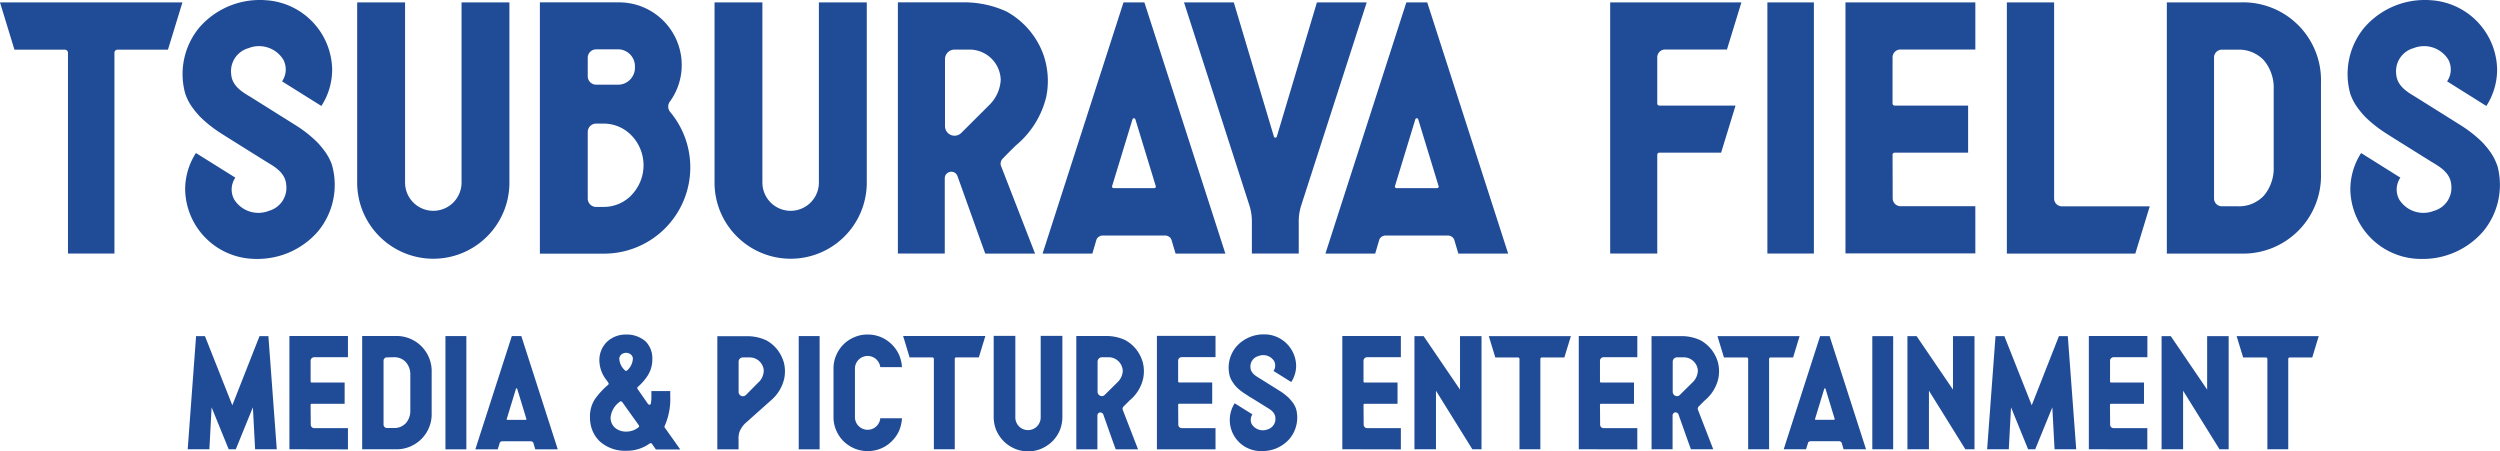 <svg xmlns="http://www.w3.org/2000/svg" width="188.309" height="34"><defs><clipPath id="a"><path fill="#204c97" d="M0 0h188.308v34H0z"/></clipPath></defs><g fill="#204c97" clip-path="url(#a)"><path d="M25.01 12.436a4 4 0 0 0-.581-1.089l-.051-.068-.037-.049-.01-.013a7 7 0 0 0-.447-.517 9.6 9.6 0 0 0-1.6-1.258l-3.381-2.12c-.556-.339-1.44-.8-1.492-1.767a1.8 1.8 0 0 1 1.3-1.925 2.15 2.15 0 0 1 2.627.86 1.58 1.58 0 0 1-.092 1.638l2.962 1.854a5.07 5.07 0 0 0 .812-2.73A5.323 5.323 0 0 0 19.958.013 3 3 0 0 0 19.701 0h-.089a6.02 6.02 0 0 0-4.606 2.083 5.5 5.5 0 0 0-1.048 4.988 4 4 0 0 0 .58 1.089l.051.068.037.049.01.013a7 7 0 0 0 .447.517 9.6 9.6 0 0 0 1.6 1.258l.488.31.659.412 2.241 1.4c.556.339 1.44.8 1.492 1.767a1.8 1.8 0 0 1-1.3 1.925 2.15 2.15 0 0 1-2.627-.86 1.58 1.58 0 0 1 .091-1.638l-2.969-1.856a5.07 5.07 0 0 0-.812 2.73 5.323 5.323 0 0 0 5.058 5.239q.13.008.26.009h.094a6.02 6.02 0 0 0 4.6-2.08 5.5 5.5 0 0 0 1.05-4.988M28.585 17.809a5.732 5.732 0 0 0 9.786-4.054V.182h-3.605v13.569a2.127 2.127 0 1 1-4.255 0V.182h-3.607v13.569a5.72 5.72 0 0 0 1.681 4.058M55.503 17.809a5.732 5.732 0 0 0 9.786-4.054V.182h-3.607v13.569a2.127 2.127 0 1 1-4.255 0V.182h-3.605v13.569a5.72 5.72 0 0 0 1.681 4.058M103.882 18.09a.46.46 0 0 1 .118-.2.54.54 0 0 1 .379-.151h4.672a.55.55 0 0 1 .379.152.45.45 0 0 1 .118.2l.3 1.009h3.751L107.505.181h-1.574l-5.818 18.059-.277.86h3.75Zm1.19-4.068 1.535-5.032a.114.114 0 0 1 .219 0l1.536 5.032a.11.11 0 0 1-.017.1.11.11 0 0 1-.092.047h-3.072a.114.114 0 0 1-.108-.147M82.577 18.09a.46.46 0 0 1 .118-.2.54.54 0 0 1 .379-.151h4.677a.55.55 0 0 1 .379.152.45.45 0 0 1 .118.2l.3 1.009h3.751L86.2.181h-1.574L78.808 18.24l-.277.86h3.75Zm1.19-4.068 1.535-5.032a.114.114 0 0 1 .219 0l1.536 5.032a.11.11 0 0 1-.017.1.11.11 0 0 1-.092.047h-3.072a.114.114 0 0 1-.108-.147M71.163 13.427a.493.493 0 0 1 .957-.165l1.568 4.384.524 1.454h3.752l-2.548-6.562v-.008l-.015-.026a.53.53 0 0 1 .146-.573q.054-.055.108-.116.381-.388.866-.863a6.84 6.84 0 0 0 2.287-3.661 6 6 0 0 0-.072-2.7 5 5 0 0 0-.173-.554l-.023-.063A6.05 6.05 0 0 0 75.812.866a7.7 7.7 0 0 0-3.229-.691h-4.952v18.921h3.532Zm.018-8.973a.72.72 0 0 1 .719-.719h1.178a2.35 2.35 0 0 1 2.3 2.279 2.85 2.85 0 0 1-.793 1.825l-.005.007-2.172 2.166a.72.72 0 0 1-.508.21.72.72 0 0 1-.719-.719ZM99.195.181 96.174 10.29a.114.114 0 0 1-.218 0L92.934.181h-3.75l.277.86 4.659 14.463a4 4 0 0 1 .176 1.245v2.346h3.53v-2.346a4 4 0 0 1 .168-1.221L102.946.181ZM50.482 8.436a.63.63 0 0 1-.031-.775 4.67 4.67 0 0 0 .9-2.762A4.725 4.725 0 0 0 46.645.177h-5.979v18.929h4.83a6.5 6.5 0 0 0 4.986-10.67m-6.211-4.088a.63.63 0 0 1 .63-.63h1.744a1.28 1.28 0 0 1 1.181 1.33 1.28 1.28 0 0 1-1.181 1.329h-1.744a.63.63 0 0 1-.63-.629ZM47.6 14.663a2.9 2.9 0 0 1-2.1.923h-.599a.63.63 0 0 1-.63-.63V9.94a.63.63 0 0 1 .63-.63h.595a2.9 2.9 0 0 1 2.1.923 3.234 3.234 0 0 1 0 4.43M4.884 3.74a.237.237 0 0 1 .236.237v15.121h3.5V3.977a.236.236 0 0 1 .236-.237h3.795l1.09-3.558H0L1.088 3.74ZM160.839 19.1h-9.675V.181h3.559v14.773a.587.587 0 0 0 .587.587h6.617ZM188.088 12.436a4 4 0 0 0-.581-1.089l-.051-.068-.037-.049-.01-.013a7 7 0 0 0-.447-.517 9.6 9.6 0 0 0-1.6-1.258l-3.381-2.12c-.556-.339-1.44-.8-1.492-1.767a1.8 1.8 0 0 1 1.3-1.925 2.15 2.15 0 0 1 2.627.86 1.58 1.58 0 0 1-.092 1.638l2.957 1.854a5.08 5.08 0 0 0 .812-2.73A5.323 5.323 0 0 0 183.04.013a3 3 0 0 0-.261-.013h-.089a6.02 6.02 0 0 0-4.606 2.083 5.5 5.5 0 0 0-1.05 4.988 4 4 0 0 0 .581 1.089l.051.068.037.049.01.013a7 7 0 0 0 .447.517 9.6 9.6 0 0 0 1.6 1.258l.488.31.659.412 2.241 1.4c.556.339 1.44.8 1.492 1.767a1.8 1.8 0 0 1-1.3 1.925 2.15 2.15 0 0 1-2.627-.86 1.58 1.58 0 0 1 .092-1.638l-2.957-1.853a5.07 5.07 0 0 0-.812 2.73 5.323 5.323 0 0 0 5.058 5.239q.13.008.26.009h.088a6.02 6.02 0 0 0 4.606-2.083 5.5 5.5 0 0 0 1.05-4.988M133.126.181h3.503v18.918h-3.503zM168.762.182h-5.548V19.1h5.548a5.863 5.863 0 0 0 6.062-6.06v-6.8a5.863 5.863 0 0 0-6.062-6.06m2.5 12.359a3.2 3.2 0 0 1-.74 2.2 2.56 2.56 0 0 1-1.936.8h-1.23a.59.59 0 0 1-.587-.587V4.328a.59.59 0 0 1 .587-.587h1.23a2.56 2.56 0 0 1 1.936.8 3.2 3.2 0 0 1 .74 2.2ZM148.789 15.531h-5.637a.59.59 0 0 1-.587-.587l-.011-3.29a.155.155 0 0 1 .155-.154h5.536V7.952h-5.536a.154.154 0 0 1-.155-.153V4.316a.59.59 0 0 1 .588-.587h5.648V.181h-9.783v18.908h9.783ZM124.986 11.499h4.655l1.087-3.547h-5.742a.154.154 0 0 1-.155-.153V4.316a.59.59 0 0 1 .588-.587h4.662l1.087-3.548h-9.884v18.916h3.547v-7.443a.154.154 0 0 1 .155-.154M20.848 33.839h-1.632l-.167-3.158-1.287 3.158h-.536l-1.287-3.158-.167 3.158h-1.634l.632-8.521h.668l2.062 5.208 2.049-5.208h.668ZM21.799 33.84v-8.533h4.41v1.6h-2.55a.27.27 0 0 0-.262.274v1.561a.08.08 0 0 0 .072.072h2.491v1.6h-2.492a.08.08 0 0 0-.072.071l.012 1.49a.26.26 0 0 0 .262.274h2.539v1.6ZM27.28 25.309h2.505a2.646 2.646 0 0 1 2.73 2.736v3.064a2.646 2.646 0 0 1-2.733 2.732H27.28Zm3.293 1.968a1.18 1.18 0 0 0-.871-.369l-.549.011a.25.25 0 0 0-.263.263v4.784a.26.26 0 0 0 .263.274h.549a1.18 1.18 0 0 0 .871-.369 1.4 1.4 0 0 0 .333-.991v-2.608a1.4 1.4 0 0 0-.333-.991M33.552 25.313h1.576v8.532h-1.576zM35.927 33.463l2.625-8.15h.716l2.745 8.532h-1.695l-.132-.454a.16.16 0 0 0-.059-.095.24.24 0 0 0-.167-.06h-2.112a.3.3 0 0 0-.167.06.14.14 0 0 0-.048.095l-.143.454h-1.684Zm3.723-1.909-.692-2.267c-.011-.024-.024-.036-.047-.036s-.048.012-.048.036l-.692 2.267a.036.036 0 0 0 0 .048.06.06 0 0 0 .048.024h1.387c.012 0 .024-.013.036-.024a.07.07 0 0 0 .012-.048M44.812 30.062a5.9 5.9 0 0 1 .99-1.074.114.114 0 0 0 .024-.155 2 2 0 0 0-.143-.2 2.46 2.46 0 0 1-.537-1.479 1.94 1.94 0 0 1 .573-1.408 2.07 2.07 0 0 1 1.432-.549h.072a2.16 2.16 0 0 1 1.4.513 1.8 1.8 0 0 1 .513 1.337 2.26 2.26 0 0 1-.333 1.217 4 4 0 0 1-.764.883.113.113 0 0 0-.012.155l.787 1.133a.14.14 0 0 0 .132.048.114.114 0 0 0 .083-.108 3 3 0 0 0 .036-.489v-.43h1.42v.37a5 5 0 0 1-.418 2.255.11.11 0 0 0 0 .119l1.175 1.657h-1.836l-.3-.43a.2.2 0 0 0-.084-.048.11.11 0 0 0-.083.025 2.95 2.95 0 0 1-1.79.549 2.84 2.84 0 0 1-1.956-.692 2.4 2.4 0 0 1-.561-.811 2.6 2.6 0 0 1-.191-1.015 2.37 2.37 0 0 1 .37-1.372m1.182 1.407a1 1 0 0 0 .334.753 1.26 1.26 0 0 0 .836.286 1.47 1.47 0 0 0 .919-.31.12.12 0 0 0 .036-.167l-1.254-1.754a.2.2 0 0 0-.083-.048.14.14 0 0 0-.1.036 1.65 1.65 0 0 0-.692 1.2m1.086-3.567a.13.13 0 0 0 .084.036.1.1 0 0 0 .083-.036 1.28 1.28 0 0 0 .43-.895.43.43 0 0 0-.179-.322.6.6 0 0 0-.322-.108h-.011a.66.66 0 0 0-.335.108.47.47 0 0 0-.179.322 1.28 1.28 0 0 0 .43.895M54.032 25.324h2.231a3.4 3.4 0 0 1 1.456.31 2.7 2.7 0 0 1 1.229 1.4.04.04 0 0 1 .013.036c.035.084.059.167.083.238a2.7 2.7 0 0 1 .024 1.217 3.04 3.04 0 0 1-1.026 1.659l-1.861 1.659a1.77 1.77 0 0 0-.49.715 1.6 1.6 0 0 0-.06.525v.764h-1.6Zm3.5 2.626a1.06 1.06 0 0 0-1.038-1.027h-.537a.32.32 0 0 0-.322.323v2.278a.34.34 0 0 0 .2.3.4.4 0 0 0 .119.023.38.38 0 0 0 .238-.1l.967-.979h.012a1.3 1.3 0 0 0 .358-.823M60.162 25.313h1.574v8.532h-1.574zM66.306 31.505h1.635a2.9 2.9 0 0 1-.2.9 2.6 2.6 0 0 1-.561.823 2.55 2.55 0 0 1-1.825.751 2.6 2.6 0 0 1-1-.2 2.8 2.8 0 0 1-.823-.549 2.6 2.6 0 0 1-.549-.823 2.46 2.46 0 0 1-.2-1.014V27.77a2.4 2.4 0 0 1 .2-1 2.53 2.53 0 0 1 1.372-1.373 2.45 2.45 0 0 1 1-.2 2.54 2.54 0 0 1 1.825.753 2.6 2.6 0 0 1 .561.823 2.9 2.9 0 0 1 .2.882h-1.635a.958.958 0 0 0-1.909.12v3.616a.957.957 0 0 0 1.909.119M68.027 25.309h6.193l-.49 1.61h-1.706a.107.107 0 0 0-.108.108v6.814h-1.574v-6.81a.11.11 0 0 0-.108-.108h-1.719ZM75.048 32.425a2.7 2.7 0 0 1-.2-1.014v-6.11h1.631v6.11a.955.955 0 1 0 1.909 0v-6.11h1.635v6.11a2.7 2.7 0 0 1-.2 1.014 2.6 2.6 0 0 1-.561.823 2.7 2.7 0 0 1-.823.549 2.56 2.56 0 0 1-2 0 2.7 2.7 0 0 1-.824-.549 2.6 2.6 0 0 1-.561-.823M81.071 25.309h2.231a3.35 3.35 0 0 1 1.456.31 2.73 2.73 0 0 1 1.229 1.4.04.04 0 0 1 .011.036 2 2 0 0 1 .084.25 2.7 2.7 0 0 1 .023 1.217 3 3 0 0 1-1.026 1.647l-.394.395-.049.046a.32.32 0 0 0-.082.167.16.16 0 0 0 .023.1v.011l1.145 2.959H84.04l-.239-.656-.7-1.981a.25.25 0 0 0-.25-.143.24.24 0 0 0-.191.227v2.553h-1.588Zm3.5 2.625a1.07 1.07 0 0 0-1.038-1.025h-.537a.33.33 0 0 0-.322.322v2.278a.32.32 0 0 0 .2.3.2.2 0 0 0 .12.025.28.28 0 0 0 .227-.1l.979-.967s.013 0 .013-.012a1.26 1.26 0 0 0 .358-.823M87.143 33.845v-8.544h4.415v1.6h-2.553a.27.27 0 0 0-.263.274v1.563a.08.08 0 0 0 .072.072h2.494v1.6h-2.494a.08.08 0 0 0-.072.072l.012 1.491a.26.26 0 0 0 .262.274h2.542v1.6ZM97.152 33.033a2.7 2.7 0 0 1-2.076.943h-.155a2.34 2.34 0 0 1-1.921-3.6l1.336.835a.73.73 0 0 0-.047.74.984.984 0 0 0 1.192.393.82.82 0 0 0 .585-.871c-.024-.441-.417-.644-.668-.8l-1.014-.631-.3-.179-.215-.143a4 4 0 0 1-.728-.561c-.071-.083-.143-.155-.2-.238a.04.04 0 0 0-.012-.024c-.013-.012-.024-.025-.024-.036a1.8 1.8 0 0 1-.263-.489 2.46 2.46 0 0 1 .466-2.244 2.73 2.73 0 0 1 2.088-.942h.155a2.41 2.41 0 0 1 2.279 2.363 2.25 2.25 0 0 1-.369 1.228l-1.336-.835a.72.72 0 0 0 .047-.741.966.966 0 0 0-1.182-.381.81.81 0 0 0-.6.871c.025.43.43.645.681.8l1.527.955a4.3 4.3 0 0 1 .715.561 3 3 0 0 1 .2.238l.025.023c0 .013.011.024.024.036a1.8 1.8 0 0 1 .262.49 2.5 2.5 0 0 1-.477 2.243M101.108 33.84v-8.533h4.41v1.6h-2.55a.27.27 0 0 0-.263.274v1.561a.08.08 0 0 0 .072.072h2.49v1.6h-2.49a.08.08 0 0 0-.072.071l.012 1.49a.26.26 0 0 0 .262.274h2.539v1.6ZM111.593 33.839h-.691l-2.74-4.409v4.41h-1.621v-8.522h.692l2.74 4.028v-4.028h1.621ZM112.14 25.318h6.185l-.492 1.608h-1.7a.11.11 0 0 0-.108.108v6.805h-1.572v-6.805a.11.11 0 0 0-.108-.108h-1.712ZM118.919 33.84v-8.533h4.41v1.6h-2.55a.27.27 0 0 0-.263.274v1.561a.08.08 0 0 0 .072.072h2.491v1.6h-2.492a.08.08 0 0 0-.072.071l.012 1.49a.26.26 0 0 0 .262.274h2.539v1.6ZM124.399 25.318h2.227a3.35 3.35 0 0 1 1.455.31 2.72 2.72 0 0 1 1.228 1.394.04.04 0 0 1 .011.035 2 2 0 0 1 .084.25 2.7 2.7 0 0 1 .024 1.215 3 3 0 0 1-1.025 1.645l-.393.393-.048.047a.3.3 0 0 0-.083.167.15.15 0 0 0 .023.095v.013l1.144 2.956h-1.68l-.239-.655-.7-1.979a.25.25 0 0 0-.251-.143.24.24 0 0 0-.191.227v2.55h-1.584Zm3.491 2.622a1.066 1.066 0 0 0-1.036-1.025h-.536a.33.33 0 0 0-.323.322v2.276a.33.33 0 0 0 .2.3.2.2 0 0 0 .12.025.28.28 0 0 0 .226-.1l.977-.965a.012.012 0 0 0 .012-.012 1.26 1.26 0 0 0 .357-.822M129.366 25.318h6.185l-.488 1.608h-1.7a.11.11 0 0 0-.108.108v6.805h-1.577v-6.805a.11.11 0 0 0-.108-.108h-1.716ZM134.477 33.458l2.621-8.139h.715l2.742 8.52h-1.692l-.131-.452a.17.17 0 0 0-.06-.095.24.24 0 0 0-.167-.06h-2.11a.3.3 0 0 0-.167.06.14.14 0 0 0-.047.095l-.143.452h-1.68Zm3.718-1.907-.691-2.265c-.013-.023-.025-.036-.048-.036s-.047.013-.047.036l-.692 2.265a.04.04 0 0 0 0 .048.07.07 0 0 0 .048.024h1.382c.012 0 .025-.013.036-.024a.07.07 0 0 0 .012-.048M141.029 25.319h1.572v8.521h-1.572zM148.727 33.839h-.691l-2.741-4.41v4.41h-1.621v-8.521h.692l2.74 4.028v-4.028h1.621ZM156.388 33.839h-1.632l-.167-3.158-1.288 3.158h-.537l-1.287-3.158-.167 3.158h-1.632l.632-8.521h.666l2.062 5.208 2.049-5.208h.668ZM157.339 33.84v-8.533h4.41v1.6h-2.55a.27.27 0 0 0-.263.274v1.561a.08.08 0 0 0 .072.072h2.485v1.6h-2.491a.08.08 0 0 0-.072.071l.013 1.49a.26.26 0 0 0 .262.274h2.539v1.6ZM167.871 33.839h-.691l-2.741-4.41v4.41h-1.621v-8.521h.692l2.74 4.028v-4.028h1.621ZM168.47 25.318h6.185l-.488 1.608h-1.7a.11.11 0 0 0-.108.108v6.805h-1.572v-6.805a.11.11 0 0 0-.108-.108h-1.716Z"/></g></svg>